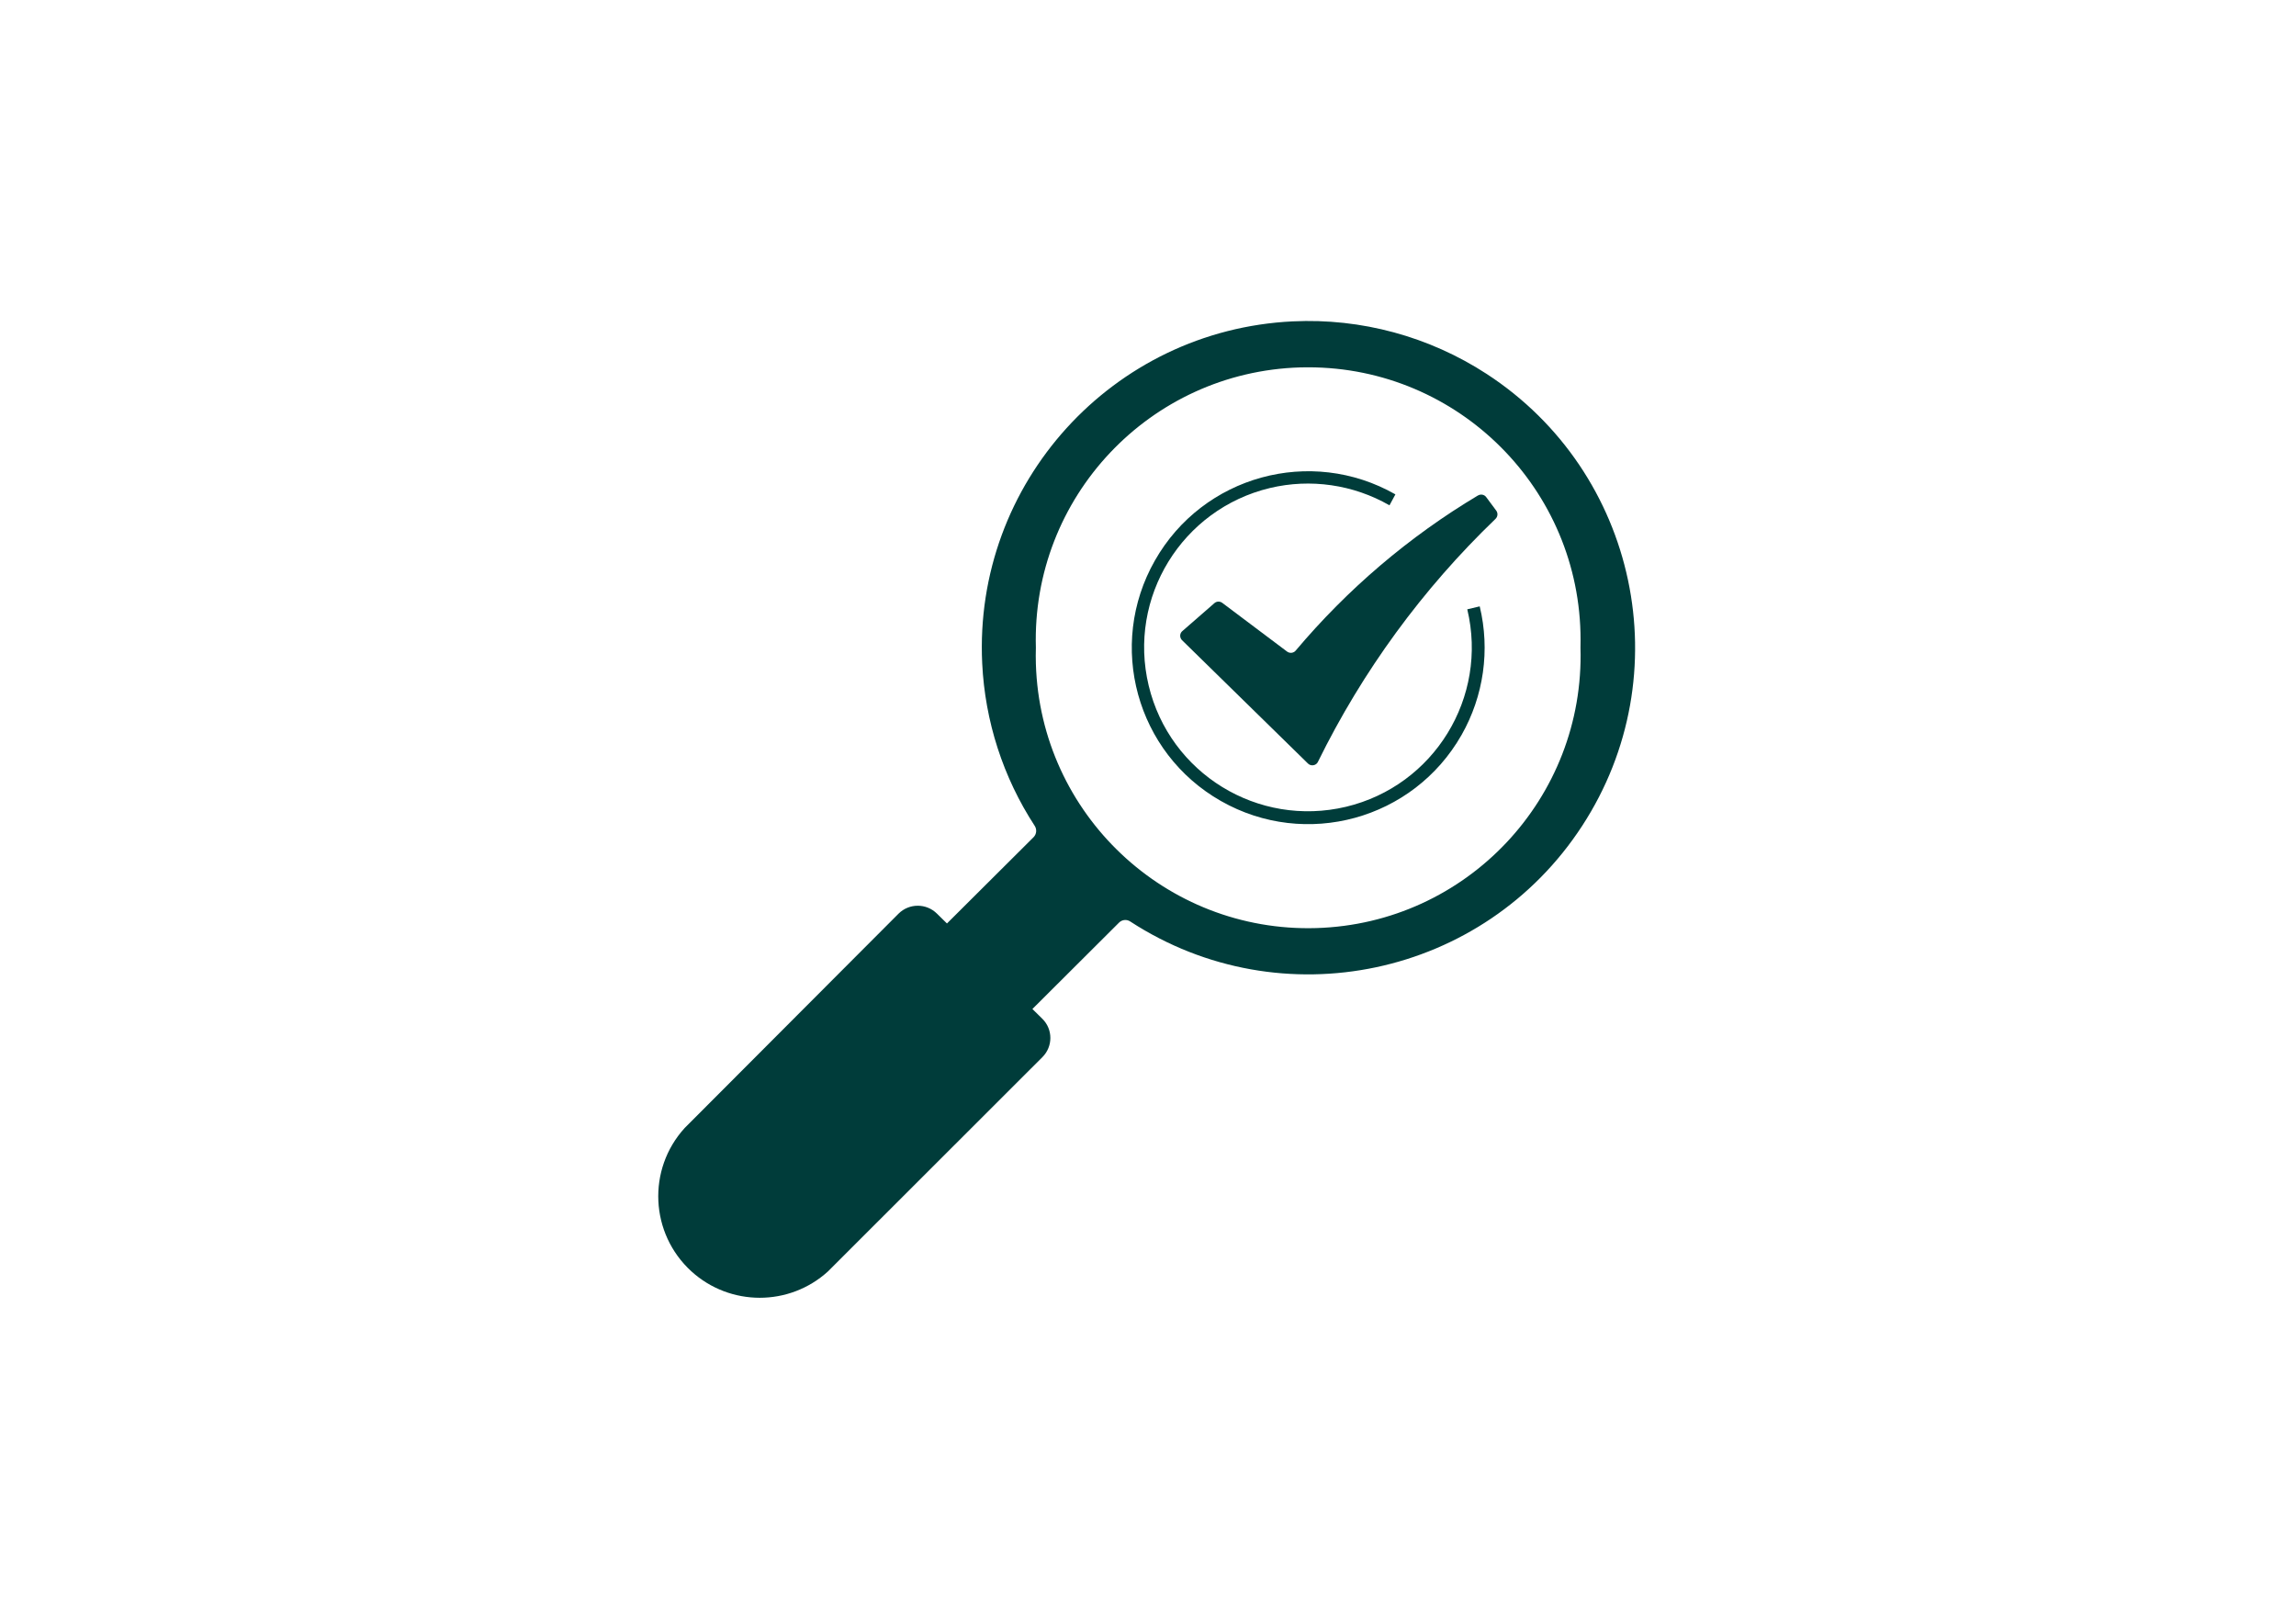 <?xml version="1.0" encoding="UTF-8"?>
<svg xmlns="http://www.w3.org/2000/svg" xmlns:xlink="http://www.w3.org/1999/xlink" width="1122" zoomAndPan="magnify" viewBox="0 0 841.92 595.5" height="793" preserveAspectRatio="xMidYMid meet" version="1.0">
  <defs>
    <clipPath id="d5b3499219">
      <path d="M 241.242 117.762 L 599.75 117.762 L 599.75 476.207 L 241.242 476.207 Z M 241.242 117.762 " clip-rule="nonzero"></path>
    </clipPath>
  </defs>
  <g clip-path="url(#d5b3499219)">
    <path fill="#003c3a" d="M 479.758 134.777 C 534.965 134.777 579.699 179.543 579.699 234.75 C 579.699 235.711 579.699 236.699 579.668 237.656 C 581.293 292.832 537.902 338.906 482.695 340.535 C 427.52 342.164 381.477 298.77 379.816 243.598 C 379.754 241.617 379.754 239.637 379.816 237.656 C 378.219 182.48 421.613 136.438 476.82 134.812 C 477.777 134.777 478.77 134.777 479.758 134.777 Z M 474.074 117.918 C 407.945 121.113 356.922 177.277 360.117 243.406 C 361.137 264.637 367.777 285.234 379.402 303.051 C 380.23 304.359 380.07 306.051 378.988 307.168 L 347.184 338.844 L 343.512 335.234 C 339.617 331.371 333.328 331.371 329.43 335.234 L 250.945 413.879 C 237.09 429.078 238.207 452.641 253.406 466.5 C 267.613 479.398 289.297 479.43 303.504 466.531 L 382.211 387.887 C 386.105 383.992 386.105 377.703 382.211 373.84 L 378.539 370.23 L 410.34 338.523 C 411.426 337.438 413.152 337.246 414.43 338.109 C 469.922 374.223 544.16 358.512 580.273 303.051 C 616.418 247.586 600.707 173.316 545.246 137.207 C 524.141 123.477 499.234 116.707 474.105 117.918 L 474.074 117.918 " fill-opacity="1" fill-rule="nonzero"></path>
  </g>
  <path fill="#003c3a" d="M 542.02 181.812 C 516.73 196.914 494.191 216.137 475.191 238.68 C 474.426 239.668 472.926 239.828 471.934 239.031 L 448.18 221.18 C 447.316 220.574 446.168 220.605 445.367 221.277 L 433.684 231.461 C 432.66 232.23 432.469 233.664 433.266 234.688 C 433.301 234.75 433.363 234.785 433.395 234.848 L 479.66 280.156 C 480.555 281.051 482.055 281.02 482.918 280.125 C 483.109 279.934 483.207 279.742 483.332 279.516 C 499.684 246.246 521.715 216.105 548.438 190.434 C 549.301 189.633 549.461 188.324 548.758 187.367 L 545.055 182.387 C 544.383 181.461 543.074 181.203 542.055 181.812 L 542.02 181.812 " fill-opacity="1" fill-rule="nonzero"></path>
  <path fill="#003c3a" d="M 509.578 185.418 L 511.75 181.398 C 480.684 163.707 441.152 174.562 423.496 205.664 C 405.809 236.73 416.664 276.262 447.73 293.918 C 478.832 311.605 518.328 300.75 536.02 269.684 C 544.16 255.379 546.555 238.488 542.691 222.492 L 538.125 223.574 C 545.852 255.891 525.93 288.297 493.648 296.023 C 461.332 303.719 428.926 283.828 421.199 251.516 C 413.473 219.234 433.426 186.793 465.707 179.066 C 480.586 175.52 496.297 177.789 509.578 185.418 " fill-opacity="1" fill-rule="nonzero"></path>
</svg>
